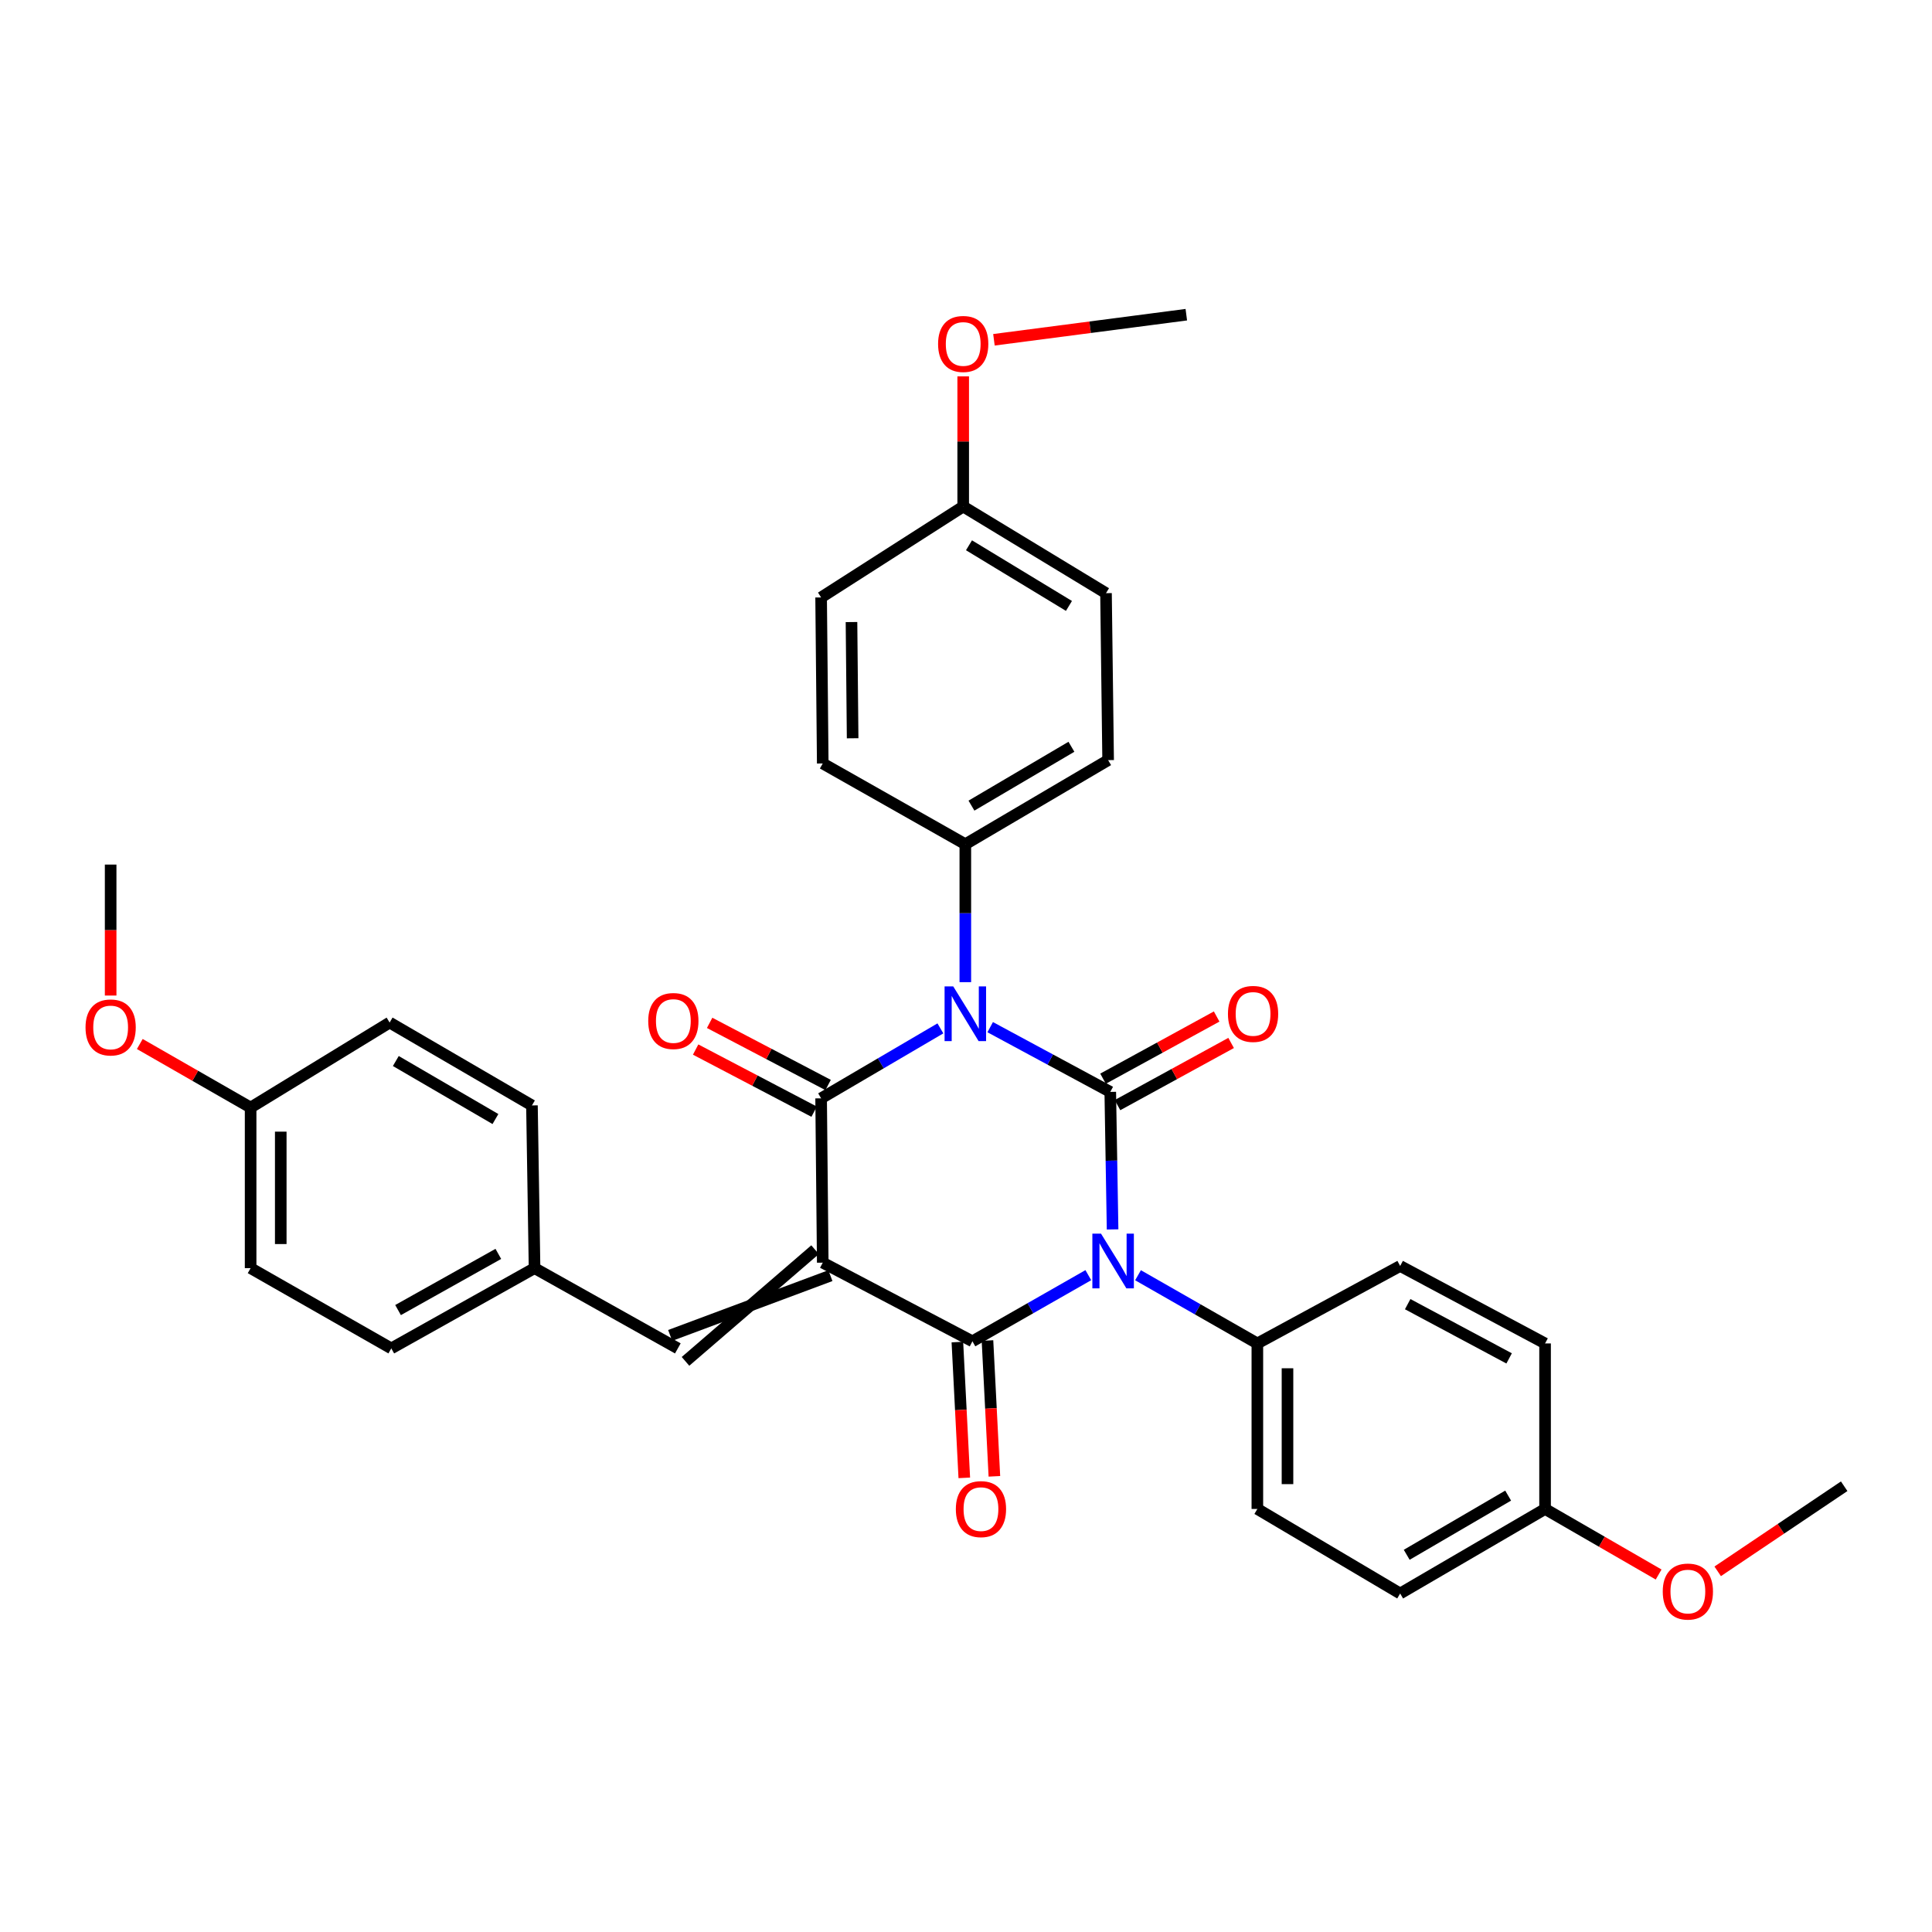 <?xml version='1.0' encoding='iso-8859-1'?>
<svg version='1.1' baseProfile='full'
              xmlns='http://www.w3.org/2000/svg'
                      xmlns:rdkit='http://www.rdkit.org/xml'
                      xmlns:xlink='http://www.w3.org/1999/xlink'
                  xml:space='preserve'
width='1000px' height='1000px' viewBox='0 0 1000 1000'>
<!-- END OF HEADER -->
<rect style='opacity:1.0;fill:#FFFFFF;stroke:none' width='1000' height='1000' x='0' y='0'> </rect>
<path class='bond-0' d='M 574.675,565.169 L 575.274,600.758' style='fill:none;fill-rule:evenodd;stroke:#000000;stroke-width:6px;stroke-linecap:butt;stroke-linejoin:miter;stroke-opacity:1' />
<path class='bond-0' d='M 575.274,600.758 L 575.873,636.347' style='fill:none;fill-rule:evenodd;stroke:#0000FF;stroke-width:6px;stroke-linecap:butt;stroke-linejoin:miter;stroke-opacity:1' />
<path class='bond-1' d='M 574.675,565.169 L 543.599,548.415' style='fill:none;fill-rule:evenodd;stroke:#000000;stroke-width:6px;stroke-linecap:butt;stroke-linejoin:miter;stroke-opacity:1' />
<path class='bond-1' d='M 543.599,548.415 L 512.523,531.66' style='fill:none;fill-rule:evenodd;stroke:#0000FF;stroke-width:6px;stroke-linecap:butt;stroke-linejoin:miter;stroke-opacity:1' />
<path class='bond-8' d='M 578.418,572.011 L 607.822,555.92' style='fill:none;fill-rule:evenodd;stroke:#000000;stroke-width:6px;stroke-linecap:butt;stroke-linejoin:miter;stroke-opacity:1' />
<path class='bond-8' d='M 607.822,555.92 L 637.226,539.829' style='fill:none;fill-rule:evenodd;stroke:#FF0000;stroke-width:6px;stroke-linecap:butt;stroke-linejoin:miter;stroke-opacity:1' />
<path class='bond-8' d='M 570.931,558.328 L 600.334,542.237' style='fill:none;fill-rule:evenodd;stroke:#000000;stroke-width:6px;stroke-linecap:butt;stroke-linejoin:miter;stroke-opacity:1' />
<path class='bond-8' d='M 600.334,542.237 L 629.738,526.146' style='fill:none;fill-rule:evenodd;stroke:#FF0000;stroke-width:6px;stroke-linecap:butt;stroke-linejoin:miter;stroke-opacity:1' />
<path class='bond-3' d='M 563.312,660.021 L 533.319,677.138' style='fill:none;fill-rule:evenodd;stroke:#0000FF;stroke-width:6px;stroke-linecap:butt;stroke-linejoin:miter;stroke-opacity:1' />
<path class='bond-3' d='M 533.319,677.138 L 503.326,694.254' style='fill:none;fill-rule:evenodd;stroke:#000000;stroke-width:6px;stroke-linecap:butt;stroke-linejoin:miter;stroke-opacity:1' />
<path class='bond-6' d='M 589.037,660.062 L 619.922,677.713' style='fill:none;fill-rule:evenodd;stroke:#0000FF;stroke-width:6px;stroke-linecap:butt;stroke-linejoin:miter;stroke-opacity:1' />
<path class='bond-6' d='M 619.922,677.713 L 650.806,695.363' style='fill:none;fill-rule:evenodd;stroke:#000000;stroke-width:6px;stroke-linecap:butt;stroke-linejoin:miter;stroke-opacity:1' />
<path class='bond-4' d='M 486.749,532.288 L 455.879,550.392' style='fill:none;fill-rule:evenodd;stroke:#0000FF;stroke-width:6px;stroke-linecap:butt;stroke-linejoin:miter;stroke-opacity:1' />
<path class='bond-4' d='M 455.879,550.392 L 425.01,568.497' style='fill:none;fill-rule:evenodd;stroke:#000000;stroke-width:6px;stroke-linecap:butt;stroke-linejoin:miter;stroke-opacity:1' />
<path class='bond-7' d='M 499.652,508.366 L 499.652,472.663' style='fill:none;fill-rule:evenodd;stroke:#0000FF;stroke-width:6px;stroke-linecap:butt;stroke-linejoin:miter;stroke-opacity:1' />
<path class='bond-7' d='M 499.652,472.663 L 499.652,436.96' style='fill:none;fill-rule:evenodd;stroke:#000000;stroke-width:6px;stroke-linecap:butt;stroke-linejoin:miter;stroke-opacity:1' />
<path class='bond-2' d='M 425.851,653.554 L 425.01,568.497' style='fill:none;fill-rule:evenodd;stroke:#000000;stroke-width:6px;stroke-linecap:butt;stroke-linejoin:miter;stroke-opacity:1' />
<path class='bond-5' d='M 421.88,646.842 L 354.816,704.64' style='fill:none;fill-rule:evenodd;stroke:#000000;stroke-width:6px;stroke-linecap:butt;stroke-linejoin:miter;stroke-opacity:1' />
<path class='bond-5' d='M 429.822,660.266 L 346.875,691.216' style='fill:none;fill-rule:evenodd;stroke:#000000;stroke-width:6px;stroke-linecap:butt;stroke-linejoin:miter;stroke-opacity:1' />
<path class='bond-33' d='M 425.851,653.554 L 503.326,694.254' style='fill:none;fill-rule:evenodd;stroke:#000000;stroke-width:6px;stroke-linecap:butt;stroke-linejoin:miter;stroke-opacity:1' />
<path class='bond-9' d='M 495.537,694.65 L 497.327,729.795' style='fill:none;fill-rule:evenodd;stroke:#000000;stroke-width:6px;stroke-linecap:butt;stroke-linejoin:miter;stroke-opacity:1' />
<path class='bond-9' d='M 497.327,729.795 L 499.117,764.939' style='fill:none;fill-rule:evenodd;stroke:#FF0000;stroke-width:6px;stroke-linecap:butt;stroke-linejoin:miter;stroke-opacity:1' />
<path class='bond-9' d='M 511.114,693.857 L 512.904,729.002' style='fill:none;fill-rule:evenodd;stroke:#000000;stroke-width:6px;stroke-linecap:butt;stroke-linejoin:miter;stroke-opacity:1' />
<path class='bond-9' d='M 512.904,729.002 L 514.694,764.146' style='fill:none;fill-rule:evenodd;stroke:#FF0000;stroke-width:6px;stroke-linecap:butt;stroke-linejoin:miter;stroke-opacity:1' />
<path class='bond-10' d='M 428.632,561.59 L 397.968,545.513' style='fill:none;fill-rule:evenodd;stroke:#000000;stroke-width:6px;stroke-linecap:butt;stroke-linejoin:miter;stroke-opacity:1' />
<path class='bond-10' d='M 397.968,545.513 L 367.304,529.436' style='fill:none;fill-rule:evenodd;stroke:#FF0000;stroke-width:6px;stroke-linecap:butt;stroke-linejoin:miter;stroke-opacity:1' />
<path class='bond-10' d='M 421.389,575.404 L 390.725,559.326' style='fill:none;fill-rule:evenodd;stroke:#000000;stroke-width:6px;stroke-linecap:butt;stroke-linejoin:miter;stroke-opacity:1' />
<path class='bond-10' d='M 390.725,559.326 L 360.061,543.249' style='fill:none;fill-rule:evenodd;stroke:#FF0000;stroke-width:6px;stroke-linecap:butt;stroke-linejoin:miter;stroke-opacity:1' />
<path class='bond-11' d='M 350.846,697.928 L 276.681,656.387' style='fill:none;fill-rule:evenodd;stroke:#000000;stroke-width:6px;stroke-linecap:butt;stroke-linejoin:miter;stroke-opacity:1' />
<path class='bond-13' d='M 650.806,695.363 L 650.806,781.035' style='fill:none;fill-rule:evenodd;stroke:#000000;stroke-width:6px;stroke-linecap:butt;stroke-linejoin:miter;stroke-opacity:1' />
<path class='bond-13' d='M 666.404,708.214 L 666.404,768.184' style='fill:none;fill-rule:evenodd;stroke:#000000;stroke-width:6px;stroke-linecap:butt;stroke-linejoin:miter;stroke-opacity:1' />
<path class='bond-15' d='M 650.806,695.363 L 724.72,655.261' style='fill:none;fill-rule:evenodd;stroke:#000000;stroke-width:6px;stroke-linecap:butt;stroke-linejoin:miter;stroke-opacity:1' />
<path class='bond-12' d='M 499.652,436.96 L 573.565,393.444' style='fill:none;fill-rule:evenodd;stroke:#000000;stroke-width:6px;stroke-linecap:butt;stroke-linejoin:miter;stroke-opacity:1' />
<path class='bond-12' d='M 502.826,416.992 L 554.565,386.53' style='fill:none;fill-rule:evenodd;stroke:#000000;stroke-width:6px;stroke-linecap:butt;stroke-linejoin:miter;stroke-opacity:1' />
<path class='bond-14' d='M 499.652,436.96 L 425.851,395.168' style='fill:none;fill-rule:evenodd;stroke:#000000;stroke-width:6px;stroke-linecap:butt;stroke-linejoin:miter;stroke-opacity:1' />
<path class='bond-23' d='M 276.681,656.387 L 275.338,572.171' style='fill:none;fill-rule:evenodd;stroke:#000000;stroke-width:6px;stroke-linecap:butt;stroke-linejoin:miter;stroke-opacity:1' />
<path class='bond-24' d='M 276.681,656.387 L 202.533,697.928' style='fill:none;fill-rule:evenodd;stroke:#000000;stroke-width:6px;stroke-linecap:butt;stroke-linejoin:miter;stroke-opacity:1' />
<path class='bond-24' d='M 257.935,649.011 L 206.032,678.089' style='fill:none;fill-rule:evenodd;stroke:#000000;stroke-width:6px;stroke-linecap:butt;stroke-linejoin:miter;stroke-opacity:1' />
<path class='bond-21' d='M 573.565,393.444 L 572.465,307.018' style='fill:none;fill-rule:evenodd;stroke:#000000;stroke-width:6px;stroke-linecap:butt;stroke-linejoin:miter;stroke-opacity:1' />
<path class='bond-19' d='M 650.806,781.035 L 724.72,824.794' style='fill:none;fill-rule:evenodd;stroke:#000000;stroke-width:6px;stroke-linecap:butt;stroke-linejoin:miter;stroke-opacity:1' />
<path class='bond-22' d='M 425.851,395.168 L 425.01,309.236' style='fill:none;fill-rule:evenodd;stroke:#000000;stroke-width:6px;stroke-linecap:butt;stroke-linejoin:miter;stroke-opacity:1' />
<path class='bond-22' d='M 441.321,382.126 L 440.733,321.973' style='fill:none;fill-rule:evenodd;stroke:#000000;stroke-width:6px;stroke-linecap:butt;stroke-linejoin:miter;stroke-opacity:1' />
<path class='bond-20' d='M 724.72,655.261 L 799.725,695.363' style='fill:none;fill-rule:evenodd;stroke:#000000;stroke-width:6px;stroke-linecap:butt;stroke-linejoin:miter;stroke-opacity:1' />
<path class='bond-20' d='M 728.617,675.031 L 781.121,703.102' style='fill:none;fill-rule:evenodd;stroke:#000000;stroke-width:6px;stroke-linecap:butt;stroke-linejoin:miter;stroke-opacity:1' />
<path class='bond-16' d='M 799.725,781.035 L 799.725,695.363' style='fill:none;fill-rule:evenodd;stroke:#000000;stroke-width:6px;stroke-linecap:butt;stroke-linejoin:miter;stroke-opacity:1' />
<path class='bond-28' d='M 799.725,781.035 L 829.115,798.001' style='fill:none;fill-rule:evenodd;stroke:#000000;stroke-width:6px;stroke-linecap:butt;stroke-linejoin:miter;stroke-opacity:1' />
<path class='bond-28' d='M 829.115,798.001 L 858.505,814.966' style='fill:none;fill-rule:evenodd;stroke:#FF0000;stroke-width:6px;stroke-linecap:butt;stroke-linejoin:miter;stroke-opacity:1' />
<path class='bond-35' d='M 799.725,781.035 L 724.72,824.794' style='fill:none;fill-rule:evenodd;stroke:#000000;stroke-width:6px;stroke-linecap:butt;stroke-linejoin:miter;stroke-opacity:1' />
<path class='bond-35' d='M 780.615,774.127 L 728.111,804.758' style='fill:none;fill-rule:evenodd;stroke:#000000;stroke-width:6px;stroke-linecap:butt;stroke-linejoin:miter;stroke-opacity:1' />
<path class='bond-17' d='M 498.551,262.176 L 425.01,309.236' style='fill:none;fill-rule:evenodd;stroke:#000000;stroke-width:6px;stroke-linecap:butt;stroke-linejoin:miter;stroke-opacity:1' />
<path class='bond-29' d='M 498.551,262.176 L 498.551,228.496' style='fill:none;fill-rule:evenodd;stroke:#000000;stroke-width:6px;stroke-linecap:butt;stroke-linejoin:miter;stroke-opacity:1' />
<path class='bond-29' d='M 498.551,228.496 L 498.551,194.816' style='fill:none;fill-rule:evenodd;stroke:#FF0000;stroke-width:6px;stroke-linecap:butt;stroke-linejoin:miter;stroke-opacity:1' />
<path class='bond-34' d='M 498.551,262.176 L 572.465,307.018' style='fill:none;fill-rule:evenodd;stroke:#000000;stroke-width:6px;stroke-linecap:butt;stroke-linejoin:miter;stroke-opacity:1' />
<path class='bond-34' d='M 501.548,282.237 L 553.288,313.626' style='fill:none;fill-rule:evenodd;stroke:#000000;stroke-width:6px;stroke-linecap:butt;stroke-linejoin:miter;stroke-opacity:1' />
<path class='bond-18' d='M 129.72,573.271 L 129.72,656.387' style='fill:none;fill-rule:evenodd;stroke:#000000;stroke-width:6px;stroke-linecap:butt;stroke-linejoin:miter;stroke-opacity:1' />
<path class='bond-18' d='M 145.317,585.739 L 145.317,643.92' style='fill:none;fill-rule:evenodd;stroke:#000000;stroke-width:6px;stroke-linecap:butt;stroke-linejoin:miter;stroke-opacity:1' />
<path class='bond-27' d='M 129.72,573.271 L 101.039,556.823' style='fill:none;fill-rule:evenodd;stroke:#000000;stroke-width:6px;stroke-linecap:butt;stroke-linejoin:miter;stroke-opacity:1' />
<path class='bond-27' d='M 101.039,556.823 L 72.359,540.375' style='fill:none;fill-rule:evenodd;stroke:#FF0000;stroke-width:6px;stroke-linecap:butt;stroke-linejoin:miter;stroke-opacity:1' />
<path class='bond-36' d='M 129.72,573.271 L 201.675,529.27' style='fill:none;fill-rule:evenodd;stroke:#000000;stroke-width:6px;stroke-linecap:butt;stroke-linejoin:miter;stroke-opacity:1' />
<path class='bond-25' d='M 275.338,572.171 L 201.675,529.27' style='fill:none;fill-rule:evenodd;stroke:#000000;stroke-width:6px;stroke-linecap:butt;stroke-linejoin:miter;stroke-opacity:1' />
<path class='bond-25' d='M 256.439,579.214 L 204.875,549.183' style='fill:none;fill-rule:evenodd;stroke:#000000;stroke-width:6px;stroke-linecap:butt;stroke-linejoin:miter;stroke-opacity:1' />
<path class='bond-26' d='M 202.533,697.928 L 129.72,656.387' style='fill:none;fill-rule:evenodd;stroke:#000000;stroke-width:6px;stroke-linecap:butt;stroke-linejoin:miter;stroke-opacity:1' />
<path class='bond-31' d='M 57.271,515.296 L 57.271,481.401' style='fill:none;fill-rule:evenodd;stroke:#FF0000;stroke-width:6px;stroke-linecap:butt;stroke-linejoin:miter;stroke-opacity:1' />
<path class='bond-31' d='M 57.271,481.401 L 57.271,447.505' style='fill:none;fill-rule:evenodd;stroke:#000000;stroke-width:6px;stroke-linecap:butt;stroke-linejoin:miter;stroke-opacity:1' />
<path class='bond-32' d='M 889.077,813.317 L 921.811,791.297' style='fill:none;fill-rule:evenodd;stroke:#FF0000;stroke-width:6px;stroke-linecap:butt;stroke-linejoin:miter;stroke-opacity:1' />
<path class='bond-32' d='M 921.811,791.297 L 954.545,769.277' style='fill:none;fill-rule:evenodd;stroke:#000000;stroke-width:6px;stroke-linecap:butt;stroke-linejoin:miter;stroke-opacity:1' />
<path class='bond-30' d='M 514.463,175.874 L 564.247,169.378' style='fill:none;fill-rule:evenodd;stroke:#FF0000;stroke-width:6px;stroke-linecap:butt;stroke-linejoin:miter;stroke-opacity:1' />
<path class='bond-30' d='M 564.247,169.378 L 614.032,162.882' style='fill:none;fill-rule:evenodd;stroke:#000000;stroke-width:6px;stroke-linecap:butt;stroke-linejoin:miter;stroke-opacity:1' />
<path  class='atom-1' d='M 569.888 638.536
L 579.168 653.536
Q 580.088 655.016, 581.568 657.696
Q 583.048 660.376, 583.128 660.536
L 583.128 638.536
L 586.888 638.536
L 586.888 666.856
L 583.008 666.856
L 573.048 650.456
Q 571.888 648.536, 570.648 646.336
Q 569.448 644.136, 569.088 643.456
L 569.088 666.856
L 565.408 666.856
L 565.408 638.536
L 569.888 638.536
' fill='#0000FF'/>
<path  class='atom-2' d='M 493.392 510.56
L 502.672 525.56
Q 503.592 527.04, 505.072 529.72
Q 506.552 532.4, 506.632 532.56
L 506.632 510.56
L 510.392 510.56
L 510.392 538.88
L 506.512 538.88
L 496.552 522.48
Q 495.392 520.56, 494.152 518.36
Q 492.952 516.16, 492.592 515.48
L 492.592 538.88
L 488.912 538.88
L 488.912 510.56
L 493.392 510.56
' fill='#0000FF'/>
<path  class='atom-9' d='M 635.588 524.8
Q 635.588 518, 638.948 514.2
Q 642.308 510.4, 648.588 510.4
Q 654.868 510.4, 658.228 514.2
Q 661.588 518, 661.588 524.8
Q 661.588 531.68, 658.188 535.6
Q 654.788 539.48, 648.588 539.48
Q 642.348 539.48, 638.948 535.6
Q 635.588 531.72, 635.588 524.8
M 648.588 536.28
Q 652.908 536.28, 655.228 533.4
Q 657.588 530.48, 657.588 524.8
Q 657.588 519.24, 655.228 516.44
Q 652.908 513.6, 648.588 513.6
Q 644.268 513.6, 641.908 516.4
Q 639.588 519.2, 639.588 524.8
Q 639.588 530.52, 641.908 533.4
Q 644.268 536.28, 648.588 536.28
' fill='#FF0000'/>
<path  class='atom-10' d='M 494.745 781.115
Q 494.745 774.315, 498.105 770.515
Q 501.465 766.715, 507.745 766.715
Q 514.025 766.715, 517.385 770.515
Q 520.745 774.315, 520.745 781.115
Q 520.745 787.995, 517.345 791.915
Q 513.945 795.795, 507.745 795.795
Q 501.505 795.795, 498.105 791.915
Q 494.745 788.035, 494.745 781.115
M 507.745 792.595
Q 512.065 792.595, 514.385 789.715
Q 516.745 786.795, 516.745 781.115
Q 516.745 775.555, 514.385 772.755
Q 512.065 769.915, 507.745 769.915
Q 503.425 769.915, 501.065 772.715
Q 498.745 775.515, 498.745 781.115
Q 498.745 786.835, 501.065 789.715
Q 503.425 792.595, 507.745 792.595
' fill='#FF0000'/>
<path  class='atom-11' d='M 335.523 528.474
Q 335.523 521.674, 338.883 517.874
Q 342.243 514.074, 348.523 514.074
Q 354.803 514.074, 358.163 517.874
Q 361.523 521.674, 361.523 528.474
Q 361.523 535.354, 358.123 539.274
Q 354.723 543.154, 348.523 543.154
Q 342.283 543.154, 338.883 539.274
Q 335.523 535.394, 335.523 528.474
M 348.523 539.954
Q 352.843 539.954, 355.163 537.074
Q 357.523 534.154, 357.523 528.474
Q 357.523 522.914, 355.163 520.114
Q 352.843 517.274, 348.523 517.274
Q 344.203 517.274, 341.843 520.074
Q 339.523 522.874, 339.523 528.474
Q 339.523 534.194, 341.843 537.074
Q 344.203 539.954, 348.523 539.954
' fill='#FF0000'/>
<path  class='atom-28' d='M 44.271 531.802
Q 44.271 525.002, 47.631 521.202
Q 50.991 517.402, 57.271 517.402
Q 63.551 517.402, 66.911 521.202
Q 70.271 525.002, 70.271 531.802
Q 70.271 538.682, 66.871 542.602
Q 63.471 546.482, 57.271 546.482
Q 51.031 546.482, 47.631 542.602
Q 44.271 538.722, 44.271 531.802
M 57.271 543.282
Q 61.591 543.282, 63.911 540.402
Q 66.271 537.482, 66.271 531.802
Q 66.271 526.242, 63.911 523.442
Q 61.591 520.602, 57.271 520.602
Q 52.951 520.602, 50.591 523.402
Q 48.271 526.202, 48.271 531.802
Q 48.271 537.522, 50.591 540.402
Q 52.951 543.282, 57.271 543.282
' fill='#FF0000'/>
<path  class='atom-29' d='M 860.639 823.782
Q 860.639 816.982, 863.999 813.182
Q 867.359 809.382, 873.639 809.382
Q 879.919 809.382, 883.279 813.182
Q 886.639 816.982, 886.639 823.782
Q 886.639 830.662, 883.239 834.582
Q 879.839 838.462, 873.639 838.462
Q 867.399 838.462, 863.999 834.582
Q 860.639 830.702, 860.639 823.782
M 873.639 835.262
Q 877.959 835.262, 880.279 832.382
Q 882.639 829.462, 882.639 823.782
Q 882.639 818.222, 880.279 815.422
Q 877.959 812.582, 873.639 812.582
Q 869.319 812.582, 866.959 815.382
Q 864.639 818.182, 864.639 823.782
Q 864.639 829.502, 866.959 832.382
Q 869.319 835.262, 873.639 835.262
' fill='#FF0000'/>
<path  class='atom-30' d='M 485.551 178.03
Q 485.551 171.23, 488.911 167.43
Q 492.271 163.63, 498.551 163.63
Q 504.831 163.63, 508.191 167.43
Q 511.551 171.23, 511.551 178.03
Q 511.551 184.91, 508.151 188.83
Q 504.751 192.71, 498.551 192.71
Q 492.311 192.71, 488.911 188.83
Q 485.551 184.95, 485.551 178.03
M 498.551 189.51
Q 502.871 189.51, 505.191 186.63
Q 507.551 183.71, 507.551 178.03
Q 507.551 172.47, 505.191 169.67
Q 502.871 166.83, 498.551 166.83
Q 494.231 166.83, 491.871 169.63
Q 489.551 172.43, 489.551 178.03
Q 489.551 183.75, 491.871 186.63
Q 494.231 189.51, 498.551 189.51
' fill='#FF0000'/>
</svg>

